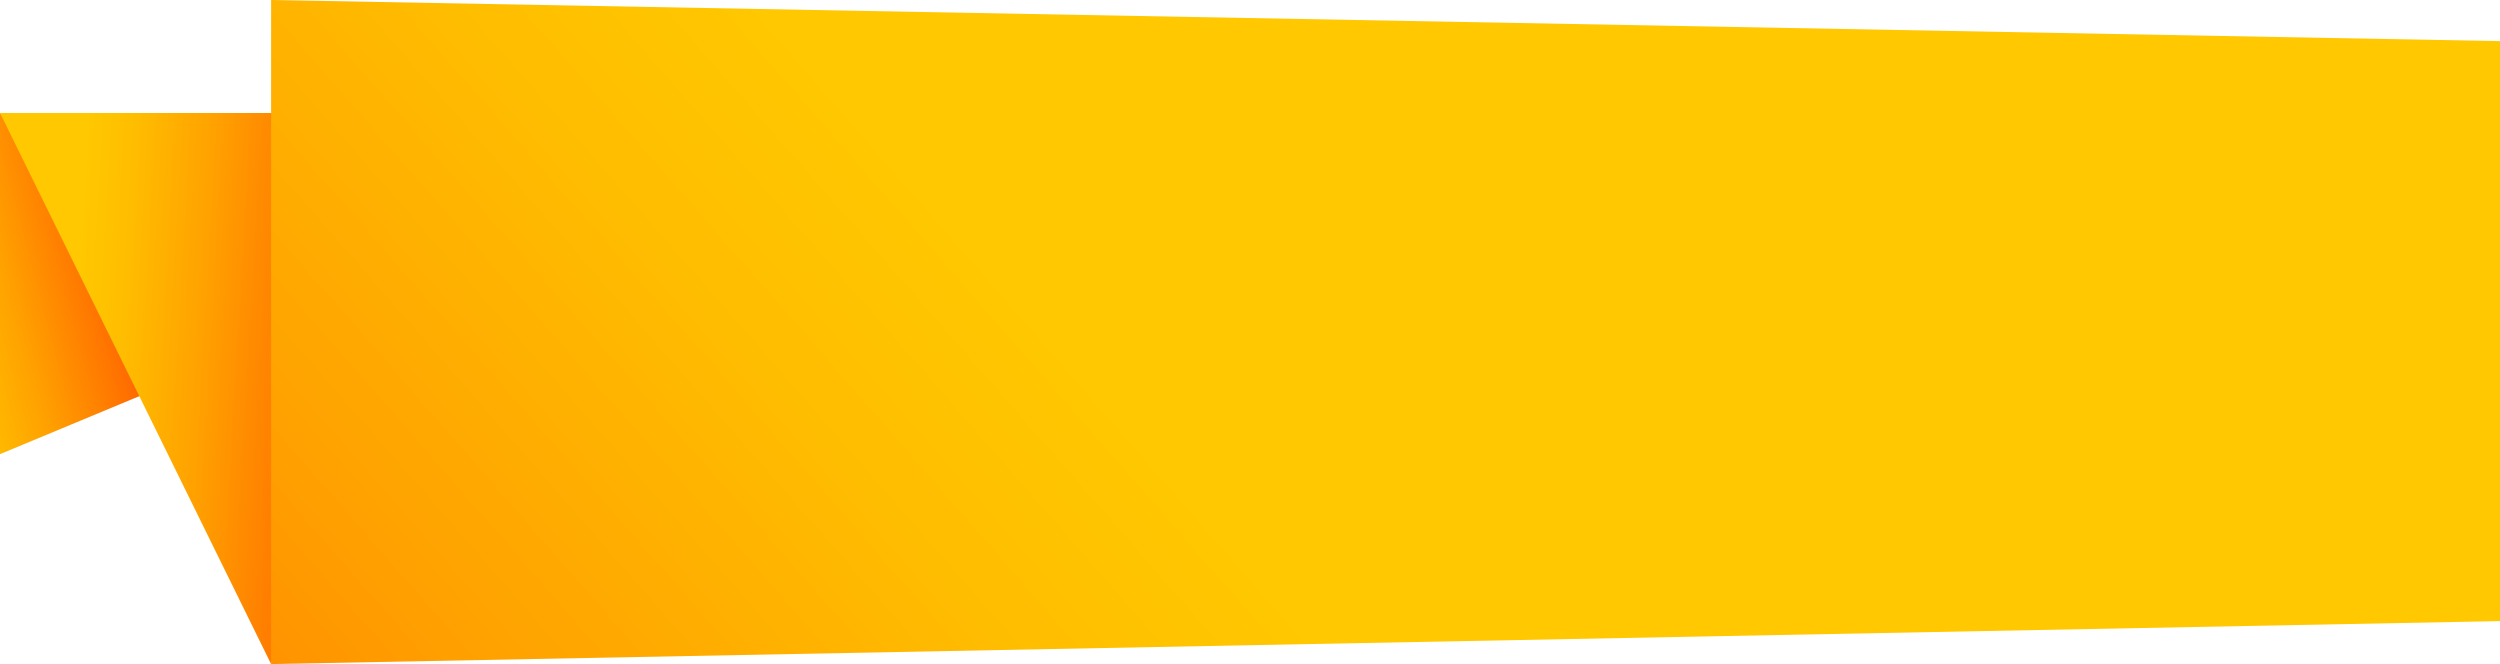<?xml version="1.0" encoding="UTF-8"?> <svg xmlns="http://www.w3.org/2000/svg" width="320" height="85" viewBox="0 0 320 85" fill="none"> <g clip-path="url(#clip0_1045_1592)"> <path d="M0 14.461V58.131L25.317 47.594L0 14.461Z" fill="url(#paint0_linear_1045_1592)"></path> <path d="M34.701 85.003L0 14.461H50.634L34.701 85.003Z" fill="url(#paint1_linear_1045_1592)"></path> <path d="M320.002 79.5V5.263L34.703 0V85L320.002 79.5Z" fill="url(#paint2_linear_1045_1592)"></path> </g> <defs> <linearGradient id="paint0_linear_1045_1592" x1="20.323" y1="31.529" x2="-10.936" y2="39.861" gradientUnits="userSpaceOnUse"> <stop stop-color="#FF4400"></stop> <stop offset="0.276" stop-color="#FF7100"></stop> <stop offset="0.604" stop-color="#FFA000"></stop> <stop offset="0.856" stop-color="#FFBD00"></stop> <stop offset="1" stop-color="#FFC800"></stop> </linearGradient> <linearGradient id="paint1_linear_1045_1592" x1="51.46" y1="50.188" x2="9.307" y2="47.718" gradientUnits="userSpaceOnUse"> <stop stop-color="#FF4400"></stop> <stop offset="0.276" stop-color="#FF7100"></stop> <stop offset="0.604" stop-color="#FFA000"></stop> <stop offset="0.856" stop-color="#FFBD00"></stop> <stop offset="1" stop-color="#FFC800"></stop> </linearGradient> <linearGradient id="paint2_linear_1045_1592" x1="-17.899" y1="189.701" x2="141.277" y2="50.765" gradientUnits="userSpaceOnUse"> <stop stop-color="#FF4400"></stop> <stop offset="0.276" stop-color="#FF7100"></stop> <stop offset="0.604" stop-color="#FFA000"></stop> <stop offset="0.856" stop-color="#FFBD00"></stop> <stop offset="1" stop-color="#FFC800"></stop> </linearGradient> <clipPath id="clip0_1045_1592"> <rect width="320" height="85" fill="white"></rect> </clipPath> </defs> </svg> 